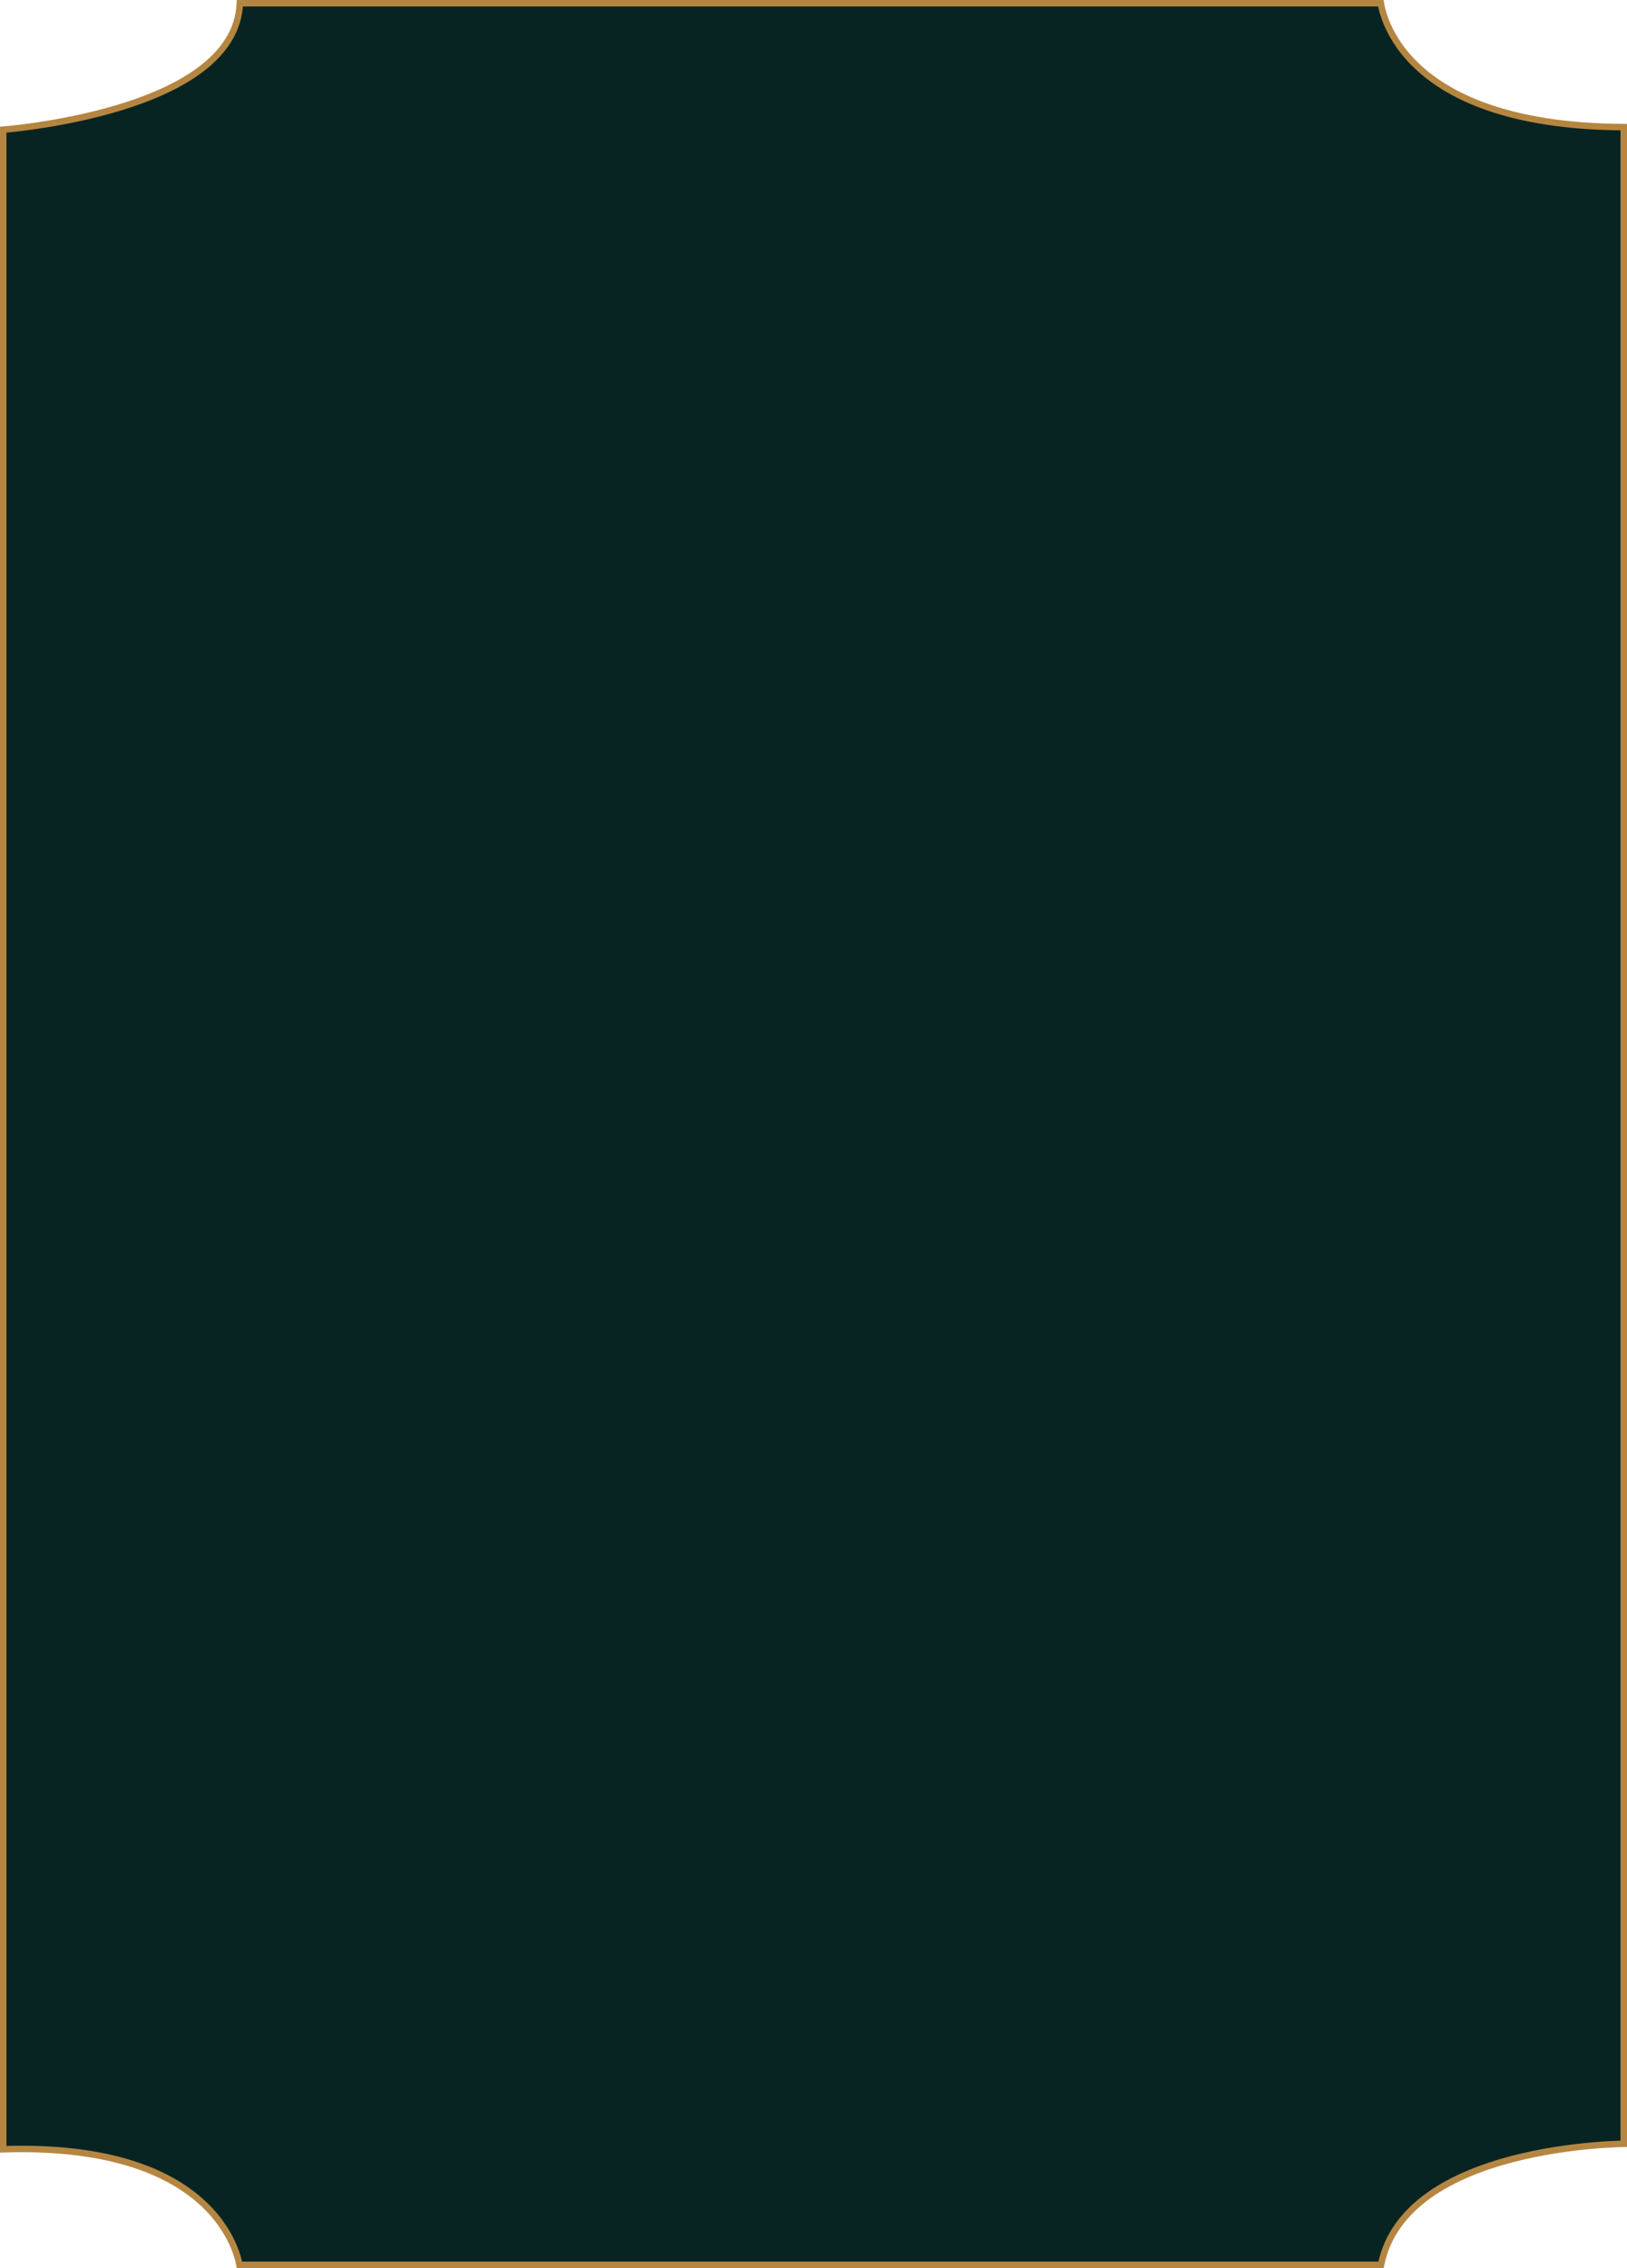 <svg width="503" height="701" preserveAspectRatio="none" viewBox="0 0 503 701" fill="none" xmlns="http://www.w3.org/2000/svg">
<path d="M426.9 1C426.939 1.24 426.989 1.524 427.056 1.846C427.28 2.942 427.683 4.491 428.397 6.343C429.825 10.049 432.5 14.961 437.482 19.859C447.369 29.58 466.201 39.115 502 39.29L502 662.591C501.502 662.601 500.829 662.62 500 662.652C498.096 662.725 495.372 662.872 492.084 663.167C485.513 663.754 476.67 664.931 467.609 667.288C458.557 669.643 449.231 673.19 441.731 678.552C434.433 683.769 428.828 690.735 426.95 700L74.03 700C73.984 699.756 73.924 699.465 73.846 699.133C73.593 698.045 73.154 696.508 72.407 694.679C70.912 691.02 68.184 686.192 63.251 681.459C53.463 672.067 35.147 663.185 1 664.282L1 40.083C1.538 40.036 2.297 39.965 3.248 39.866C5.261 39.656 8.134 39.318 11.581 38.805C18.47 37.781 27.669 36.059 36.878 33.267C46.075 30.478 55.353 26.6 62.351 21.232C69.098 16.056 73.809 9.422 74.156 1L426.9 1Z" fill="#082422" stroke="#B58641" stroke-width="2"/>
</svg>
